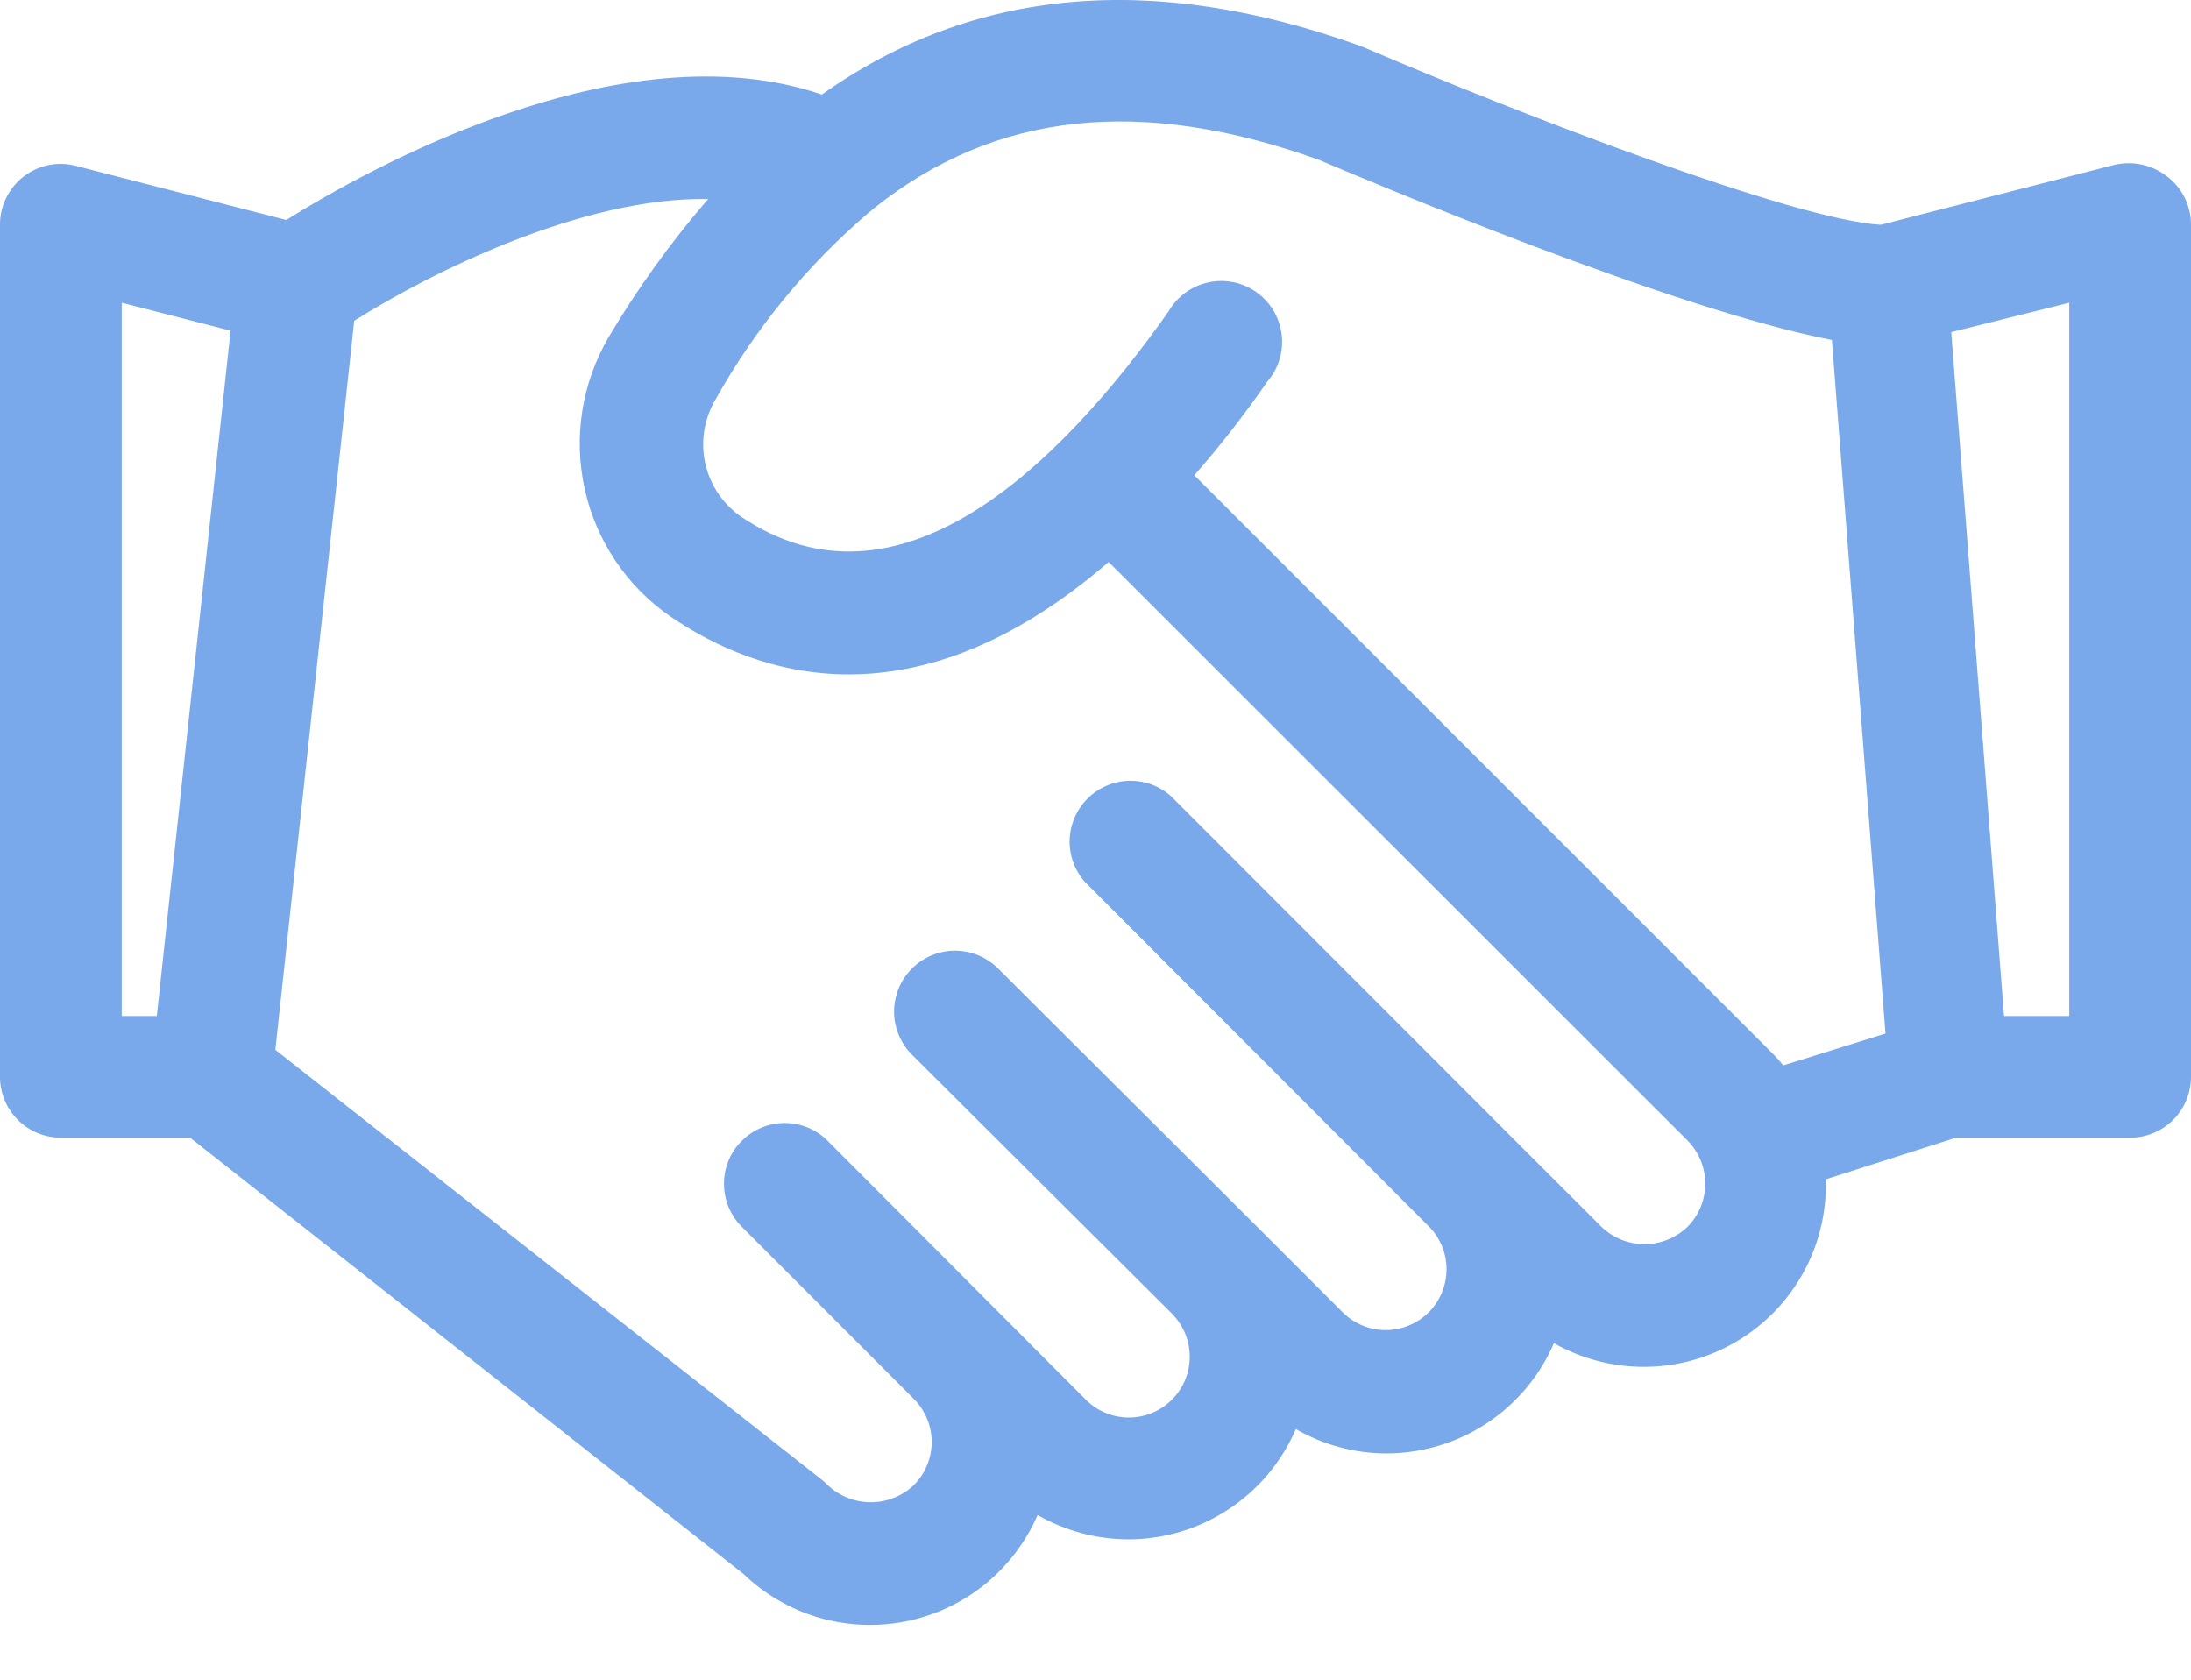 <svg width="30" height="23" viewBox="0 0 30 23" fill="none" xmlns="http://www.w3.org/2000/svg">
<path d="M29.667 2.412C29.566 2.334 29.45 2.28 29.326 2.254C29.202 2.227 29.073 2.229 28.95 2.258L25.753 3.078C24.573 3.012 20.81 1.565 18.667 0.645L18.623 0.628C15.777 -0.395 13.313 -0.165 11.253 1.295C8.513 0.358 5.003 2.335 3.92 3.012L1.04 2.272C0.917 2.239 0.788 2.236 0.664 2.261C0.539 2.287 0.422 2.341 0.321 2.419C0.221 2.497 0.14 2.597 0.084 2.711C0.028 2.825 -0.001 2.951 8.13461e-06 3.078V14.745C8.13461e-06 14.966 0.088 15.178 0.244 15.334C0.4 15.49 0.612 15.578 0.833 15.578H2.603L10.18 21.552C10.471 21.831 10.825 22.037 11.212 22.15C11.6 22.263 12.009 22.28 12.404 22.201C12.8 22.122 13.171 21.948 13.484 21.695C13.798 21.441 14.046 21.115 14.207 20.745C14.584 20.961 15.011 21.076 15.447 21.078C15.935 21.078 16.413 20.936 16.821 20.667C17.229 20.399 17.55 20.017 17.743 19.568C18.12 19.786 18.548 19.901 18.983 19.902C19.471 19.901 19.948 19.758 20.356 19.49C20.763 19.221 21.084 18.84 21.277 18.392C21.662 18.61 22.098 18.722 22.54 18.716C22.983 18.711 23.416 18.587 23.794 18.359C24.174 18.131 24.485 17.805 24.697 17.417C24.909 17.029 25.013 16.591 25 16.148L26.783 15.578H29.167C29.388 15.578 29.6 15.49 29.756 15.334C29.912 15.178 30 14.966 30 14.745V3.078C30 2.949 29.971 2.821 29.913 2.705C29.855 2.589 29.77 2.489 29.667 2.412ZM1.667 4.145L3.157 4.528L2.56 10.078L2.147 13.912H1.667V4.145ZM23.107 16.798C22.948 16.951 22.737 17.036 22.517 17.036C22.297 17.036 22.085 16.951 21.927 16.798L20.75 15.622L16.037 10.905C15.878 10.762 15.671 10.686 15.459 10.691C15.246 10.697 15.043 10.784 14.892 10.934C14.741 11.084 14.653 11.286 14.646 11.499C14.64 11.712 14.715 11.919 14.857 12.078L19.573 16.802C19.725 16.959 19.809 17.17 19.806 17.388C19.804 17.607 19.716 17.816 19.562 17.97C19.407 18.124 19.198 18.211 18.979 18.213C18.761 18.215 18.55 18.13 18.393 17.978L17.213 16.798L13.667 13.262C13.589 13.184 13.497 13.123 13.396 13.081C13.295 13.039 13.186 13.017 13.077 13.017C12.967 13.017 12.859 13.039 12.757 13.081C12.656 13.123 12.564 13.184 12.487 13.262C12.409 13.339 12.348 13.431 12.306 13.532C12.264 13.633 12.242 13.742 12.242 13.852C12.242 13.961 12.264 14.07 12.306 14.171C12.348 14.272 12.409 14.364 12.487 14.442L16.037 17.978C16.116 18.055 16.18 18.147 16.223 18.249C16.267 18.351 16.289 18.46 16.29 18.571C16.291 18.681 16.27 18.791 16.228 18.893C16.186 18.996 16.124 19.089 16.045 19.167C15.967 19.245 15.874 19.307 15.771 19.349C15.669 19.39 15.559 19.411 15.448 19.41C15.338 19.409 15.229 19.386 15.127 19.342C15.025 19.298 14.933 19.235 14.857 19.155L11.333 15.622C11.256 15.544 11.165 15.483 11.064 15.441C10.963 15.399 10.854 15.377 10.745 15.377C10.636 15.377 10.527 15.399 10.426 15.441C10.325 15.483 10.234 15.544 10.157 15.622C10.079 15.698 10.017 15.79 9.976 15.89C9.934 15.991 9.913 16.099 9.913 16.208C9.913 16.318 9.934 16.426 9.976 16.528C10.018 16.629 10.079 16.721 10.157 16.798L12.513 19.155C12.669 19.312 12.757 19.524 12.757 19.745C12.757 19.966 12.669 20.178 12.513 20.335C12.354 20.486 12.143 20.57 11.923 20.57C11.704 20.57 11.492 20.486 11.333 20.335C11.31 20.311 11.286 20.289 11.26 20.268L3.77 14.375L4.607 6.645L4.85 4.392C5.91 3.725 7.98 2.695 9.697 2.725C9.187 3.314 8.73 3.948 8.333 4.618C7.966 5.245 7.849 5.987 8.006 6.696C8.163 7.405 8.582 8.029 9.18 8.442C10.36 9.248 12.513 9.998 15.18 7.695L23.107 15.618C23.262 15.775 23.349 15.987 23.349 16.208C23.349 16.429 23.262 16.641 23.107 16.798ZM24.417 14.588C24.376 14.537 24.333 14.488 24.287 14.442L16.353 6.508C16.687 6.128 17.02 5.705 17.353 5.225C17.429 5.137 17.486 5.034 17.519 4.923C17.553 4.812 17.563 4.695 17.549 4.58C17.535 4.465 17.497 4.354 17.438 4.254C17.378 4.154 17.299 4.068 17.204 4.001C17.11 3.934 17.002 3.887 16.888 3.864C16.774 3.841 16.657 3.842 16.544 3.867C16.43 3.892 16.323 3.94 16.23 4.008C16.136 4.077 16.058 4.164 16 4.265C14.52 6.362 12.307 8.548 10.133 7.065C9.887 6.889 9.715 6.627 9.653 6.33C9.592 6.034 9.644 5.725 9.8 5.465C10.34 4.5 11.047 3.638 11.887 2.918C11.914 2.899 11.939 2.878 11.963 2.855C13.63 1.522 15.63 1.318 18.057 2.188C18.687 2.455 22.883 4.232 25.083 4.655L25.817 14.152L24.417 14.588ZM28.333 13.912H27.44L26.717 4.548L28.333 4.145V13.912Z" fill="#79A9EB"/>
</svg>
